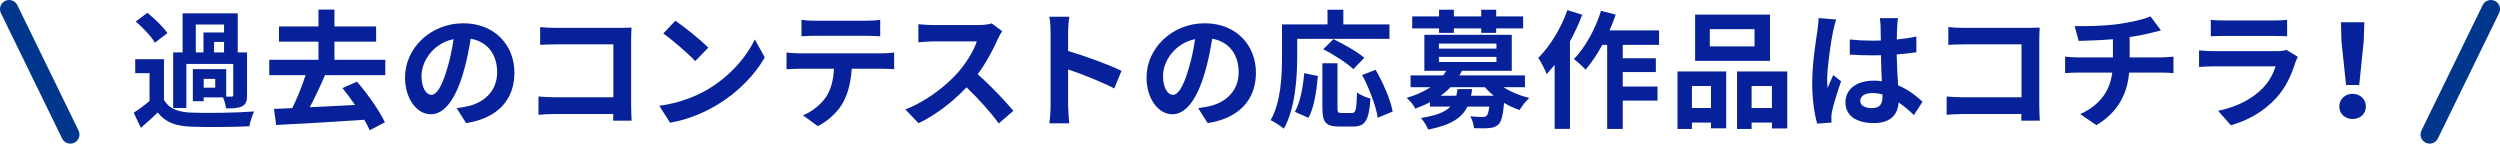 <?xml version="1.0" encoding="UTF-8"?><svg id="_レイヤー_2" xmlns="http://www.w3.org/2000/svg" viewBox="0 0 547.729 31.464"><defs><style>.cls-1{fill:none;stroke:#00378d;stroke-linecap:round;stroke-miterlimit:10;stroke-width:4px;}.cls-2{fill:#07219b;stroke-width:0px;}</style></defs><g id="design"><path class="cls-2" d="M35.926,21.899c1.092,1.876,3.052,2.66,5.908,2.772,3.359.14,9.968.056,13.832-.252-.393.784-.868,2.324-1.036,3.248-3.473.168-9.408.224-12.824.084-3.332-.14-5.572-.952-7.252-3.108-1.12,1.092-2.268,2.156-3.696,3.36l-1.567-3.304c1.092-.7,2.352-1.624,3.472-2.576v-6.104h-3.136v-3.052h6.3v8.932ZM33.938,9.355c-.784-1.372-2.632-3.304-4.2-4.648l2.549-1.904c1.567,1.26,3.5,3.108,4.396,4.452l-2.744,2.1ZM40.826,23.663h-2.885v-12.18h2.072V2.915h12.068v8.568h2.044v9.352c0,1.288-.225,2.016-1.093,2.464-.84.42-1.96.448-3.5.448-.084-.728-.363-1.708-.672-2.408h-4.228v.84h-2.38v-7.028h7.308v6.02h1.148c.308,0,.392-.084.392-.364v-6.804h-10.275v9.66ZM42.898,11.483h1.681v-4.368h4.508v-1.736h-6.188v6.104ZM47.153,17.278h-2.52v1.932h2.52v-1.932ZM49.086,9.187h-2.185v2.296h2.185v-2.296Z"/><path class="cls-2" d="M71.2,16.466c-1.008,2.38-2.212,4.928-3.332,7.028,3.136-.14,6.552-.336,9.912-.504-.896-1.316-1.849-2.576-2.744-3.696l3.164-1.4c2.408,2.744,4.928,6.384,6.132,8.904l-3.332,1.736c-.28-.672-.7-1.456-1.176-2.296-6.944.476-14.252.896-19.32,1.148l-.476-3.528,4.004-.168c1.063-2.128,2.156-4.844,2.912-7.224h-7.952v-3.36h10.78v-3.976h-8.652v-3.332h8.652v-3.696h3.5v3.696h9.128v3.332h-9.128v3.976h11.144v3.36h-13.216Z"/><path class="cls-2" d="M100.049,23.691c1.063-.14,1.848-.28,2.576-.448,3.556-.84,6.3-3.388,6.3-7.42,0-3.836-2.072-6.692-5.796-7.336-.393,2.352-.868,4.928-1.652,7.532-1.652,5.6-4.06,9.016-7.084,9.016-3.052,0-5.656-3.388-5.656-8.064,0-6.384,5.572-11.872,12.769-11.872,6.859,0,11.199,4.788,11.199,10.836,0,5.824-3.584,9.968-10.584,11.032l-2.071-3.276ZM97.893,15.291c.644-2.044,1.148-4.424,1.484-6.72-4.593.952-7.028,4.984-7.028,8.036,0,2.8,1.12,4.172,2.156,4.172,1.147,0,2.268-1.736,3.388-5.488Z"/><path class="cls-2" d="M134.329,26.435c.028-.448.028-.924.028-1.456h-12.769c-1.092,0-2.688.084-3.612.168v-4.004c.98.084,2.24.168,3.5.168h12.908v-11.592h-12.571c-1.177,0-2.688.056-3.473.112v-3.892c1.036.112,2.492.168,3.473.168h14.083c.812,0,1.988-.028,2.465-.056-.028.644-.084,1.764-.084,2.576v14.504c0,.98.056,2.464.111,3.304h-4.06Z"/><path class="cls-2" d="M155.175,19.519c4.76-2.828,8.428-7.112,10.192-10.892l2.184,3.948c-2.128,3.78-5.852,7.644-10.36,10.36-2.827,1.708-6.439,3.276-10.388,3.948l-2.352-3.696c4.367-.616,8.008-2.044,10.724-3.668ZM155.175,10.446l-2.856,2.94c-1.455-1.568-4.955-4.62-6.999-6.048l2.632-2.8c1.96,1.316,5.6,4.228,7.224,5.908Z"/><path class="cls-2" d="M193.35,11.678c.589,0,1.792-.056,2.549-.168v3.64c-.7-.056-1.765-.084-2.549-.084h-6.747c-.169,2.884-.784,5.236-1.792,7.196-.98,1.932-3.137,4.116-5.629,5.376l-3.275-2.38c1.988-.756,3.948-2.38,5.067-4.004,1.148-1.736,1.624-3.836,1.736-6.188h-7.7c-.812,0-1.903.056-2.688.112v-3.668c.84.084,1.82.168,2.688.168h18.34ZM178.594,7.842c-.979,0-2.155.056-2.996.112v-3.612c.896.14,2.045.196,2.969.196h11.256c.952,0,2.071-.056,3.023-.196v3.612c-.979-.056-2.044-.112-3.023-.112h-11.229Z"/><path class="cls-2" d="M219.575,6.835c-.225.308-.729,1.176-.98,1.736-.952,2.184-2.52,5.18-4.396,7.7,2.771,2.408,6.159,5.992,7.812,8.008l-3.192,2.772c-1.819-2.52-4.424-5.376-7.056-7.924-2.968,3.136-6.691,6.048-10.527,7.868l-2.885-3.024c4.508-1.708,8.849-5.096,11.48-8.036,1.848-2.1,3.556-4.872,4.172-6.86h-9.492c-1.176,0-2.716.168-3.304.196v-3.976c.756.112,2.464.196,3.304.196h9.856c1.231,0,2.352-.168,2.911-.364l2.297,1.708Z"/><path class="cls-2" d="M244.119,19.379c-2.884-1.512-7.084-3.136-10.107-4.172v7.924c0,.812.14,2.772.252,3.892h-4.368c.168-1.092.28-2.772.28-3.892V7.059c0-1.008-.084-2.408-.28-3.388h4.368c-.112.98-.252,2.212-.252,3.388v4.116c3.752,1.092,9.128,3.08,11.704,4.34l-1.597,3.864Z"/><path class="cls-2" d="M262.508,23.691c1.063-.14,1.848-.28,2.576-.448,3.556-.84,6.3-3.388,6.3-7.42,0-3.836-2.072-6.692-5.796-7.336-.393,2.352-.868,4.928-1.652,7.532-1.652,5.6-4.06,9.016-7.084,9.016-3.052,0-5.656-3.388-5.656-8.064,0-6.384,5.572-11.872,12.769-11.872,6.859,0,11.199,4.788,11.199,10.836,0,5.824-3.584,9.968-10.584,11.032l-2.071-3.276ZM260.352,15.291c.644-2.044,1.148-4.424,1.484-6.72-4.593.952-7.028,4.984-7.028,8.036,0,2.8,1.12,4.172,2.156,4.172,1.147,0,2.268-1.736,3.388-5.488Z"/><path class="cls-2" d="M284.207,12.406c0,4.508-.42,11.424-2.939,15.792-.616-.56-2.101-1.512-2.885-1.876,2.296-4.004,2.492-9.884,2.492-13.916v-7.056h9.968v-3.22h3.473v3.22h10.107v3.164h-20.216v3.892ZM283.703,24.503c1.176-2.128,1.764-5.376,2.044-8.484l2.996.644c-.308,3.22-.812,6.916-2.072,9.156l-2.968-1.316ZM296.191,24.755c.84,0,1.008-.644,1.12-4.508.699.588,2.071,1.12,2.939,1.344-.308,4.788-1.147,6.132-3.752,6.132h-3.108c-2.968,0-3.668-.98-3.668-4.088v-9.772h3.305v9.744c0,1.008.111,1.148.896,1.148h2.269ZM296.499,15.151c-1.344-1.316-4.284-3.192-6.58-4.368l2.212-2.212c2.24,1.092,5.265,2.772,6.776,4.088l-2.408,2.492ZM301.399,15.291c1.651,2.912,3.275,6.608,3.724,9.156l-3.276,1.344c-.363-2.492-1.819-6.384-3.416-9.352l2.969-1.148Z"/><path class="cls-2" d="M329.368,19.099c1.596,1.008,3.612,1.876,5.685,2.352-.7.644-1.652,1.82-2.129,2.66-1.147-.392-2.323-.924-3.388-1.568-.252,2.716-.588,4.06-1.204,4.704-.588.532-1.231.728-2.044.812-.728.084-2.016.056-3.359.028-.057-.812-.364-1.904-.812-2.604,1.12.112,2.212.14,2.688.14.42,0,.672-.056.896-.252.252-.252.448-.84.588-2.016h-4.788c-1.176,2.436-3.527,4.032-8.596,5.04-.28-.784-1.036-1.932-1.596-2.548,3.443-.532,5.376-1.344,6.468-2.492h-4.48v-.952c-.979.504-2.071.98-3.22,1.4-.336-.756-1.26-1.876-1.903-2.352,2.155-.644,3.863-1.428,5.235-2.352h-4.368v-2.576h7.141c.252-.336.476-.672.672-1.008h-4.788v-7.896h19.151v7.896h-10.92c-.168.336-.336.672-.531,1.008h14.336v2.576h-4.732ZM315.284,6.218h-5.88v-2.632h5.88v-1.456h3.248v1.456h5.992v-1.456h3.276v1.456h5.907v2.632h-5.907v.98h-3.276v-.98h-5.992v.98h-3.248v-.98ZM315.257,10.643h12.6v-1.092h-12.6v1.092ZM315.257,13.583h12.6v-1.12h-12.6v1.12ZM322.536,19.519c-.056.504-.14.98-.252,1.456h4.984c-.729-.588-1.372-1.204-1.96-1.876h-7.504c-.645.672-1.345,1.288-2.185,1.876h3.444c.112-.448.196-.924.28-1.456h3.191Z"/><path class="cls-2" d="M346.655,3.223c-.728,1.96-1.651,3.948-2.688,5.824v19.18h-3.36v-14c-.588.7-1.176,1.4-1.735,2.016-.309-.812-1.261-2.716-1.849-3.556,2.549-2.52,4.984-6.496,6.385-10.472l3.247,1.008ZM355.531,9.831v2.94h7.252v3.024h-7.252v3.164h7.616v3.08h-7.616v6.216h-3.415V9.831h-1.064c-1.12,2.072-2.408,3.976-3.668,5.432-.532-.616-1.848-1.792-2.548-2.324,2.464-2.52,4.676-6.552,5.936-10.556l3.221.812c-.393,1.176-.841,2.324-1.372,3.472h10.863v3.164h-7.952Z"/><path class="cls-2" d="M367.522,15.654h10.668v12.46h-3.332v-1.26h-4.172v1.4h-3.164v-12.6ZM370.686,18.846v4.816h4.172v-4.816h-4.172ZM387.794,13.331h-16.408V3.194h16.408v10.136ZM384.405,6.386h-9.8v3.78h9.8v-3.78ZM391.573,15.654v12.488h-3.359v-1.288h-4.452v1.4h-3.192v-12.6h11.004ZM388.214,23.663v-4.816h-4.452v4.816h4.452Z"/><path class="cls-2" d="M402.303,4.287c-.224.56-.56,1.96-.672,2.464-.42,1.848-1.315,7.952-1.315,10.724,0,.56.027,1.232.111,1.792.364-.98.812-1.904,1.232-2.828l1.708,1.372c-.784,2.268-1.68,5.096-1.988,6.608-.084.392-.168.98-.14,1.288,0,.28,0,.756.028,1.148l-3.137.224c-.56-1.932-1.092-5.096-1.092-8.848,0-4.2.812-9.436,1.148-11.564.111-.784.252-1.848.252-2.716l3.863.336ZM419.327,25.202c-1.148-1.092-2.269-2.016-3.36-2.772-.168,2.632-1.68,4.536-5.432,4.536-3.808,0-6.216-1.624-6.216-4.536,0-2.828,2.38-4.76,6.16-4.76.644,0,1.26.028,1.819.112-.084-1.708-.168-3.724-.195-5.684-.673.028-1.345.028-1.988.028-1.624,0-3.192-.056-4.844-.168v-3.304c1.596.168,3.191.252,4.844.252.644,0,1.315,0,1.96-.028-.028-1.372-.028-2.492-.056-3.08,0-.42-.084-1.26-.168-1.82h3.976c-.084.532-.14,1.204-.168,1.792-.028.616-.084,1.652-.084,2.884,1.512-.168,2.968-.364,4.284-.644v3.444c-1.345.196-2.801.364-4.312.476.057,2.688.196,4.9.309,6.776,2.323.952,4.06,2.38,5.348,3.584l-1.876,2.912ZM412.439,20.694c-.729-.196-1.484-.308-2.24-.308-1.568,0-2.632.644-2.632,1.68,0,1.12,1.12,1.624,2.576,1.624,1.708,0,2.296-.896,2.296-2.52v-.476Z"/><path class="cls-2" d="M442.844,26.435c.028-.448.028-.924.028-1.456h-12.768c-1.093,0-2.688.084-3.612.168v-4.004c.98.084,2.24.168,3.5.168h12.908v-11.592h-12.572c-1.176,0-2.688.056-3.472.112v-3.892c1.036.112,2.492.168,3.472.168h14.084c.812,0,1.988-.028,2.464-.056-.028.644-.084,1.764-.084,2.576v14.504c0,.98.056,2.464.112,3.304h-4.061Z"/><path class="cls-2" d="M473.645,12.574c.588,0,1.932-.112,2.548-.168v3.612c-.756-.056-1.708-.112-2.464-.112h-7.252c-.42,4.704-2.437,8.68-7.168,11.508l-3.557-2.408c4.257-1.96,6.496-4.956,7.028-9.1h-7.7c-.868,0-1.903.056-2.632.112v-3.612c.756.084,1.708.168,2.576.168h7.896v-3.976c-2.688.224-5.628.308-7.504.364l-.867-3.248c2.128.056,6.468,0,9.548-.448,2.8-.392,5.655-1.036,7.056-1.68l2.296,3.08c-.952.224-1.68.42-2.156.532-1.372.364-3.023.672-4.704.924v4.452h7.057Z"/><path class="cls-2" d="M503.439,12.463c-.196.364-.42.868-.532,1.176-.84,2.716-2.044,5.432-4.145,7.756-2.827,3.136-6.411,5.04-9.995,6.048l-2.801-3.164c4.229-.868,7.588-2.716,9.717-4.9,1.512-1.54,2.38-3.276,2.884-4.844h-13.524c-.672,0-2.072.028-3.248.14v-3.64c1.176.112,2.38.168,3.248.168h13.86c.896,0,1.651-.112,2.044-.28l2.492,1.54ZM484.371,4.342c.784.112,1.96.14,2.912.14h10.78c.867,0,2.239-.028,3.023-.14v3.612c-.756-.056-2.072-.084-3.08-.084h-10.724c-.896,0-2.1.028-2.912.084v-3.612Z"/><path class="cls-2" d="M512.52,23.326c0-1.596,1.26-2.772,2.912-2.772,1.651,0,2.912,1.176,2.912,2.772,0,1.624-1.261,2.744-2.912,2.744-1.652,0-2.912-1.12-2.912-2.744ZM512.995,9.046l-.111-4.172h5.123l-.14,4.172-.979,9.576h-2.885l-1.008-9.576Z"/><line class="cls-1" x1="2" y1="2" x2="15.407" y2="29.464"/><line class="cls-1" x1="545.729" y1="2" x2="532.322" y2="29.464"/></g></svg>
